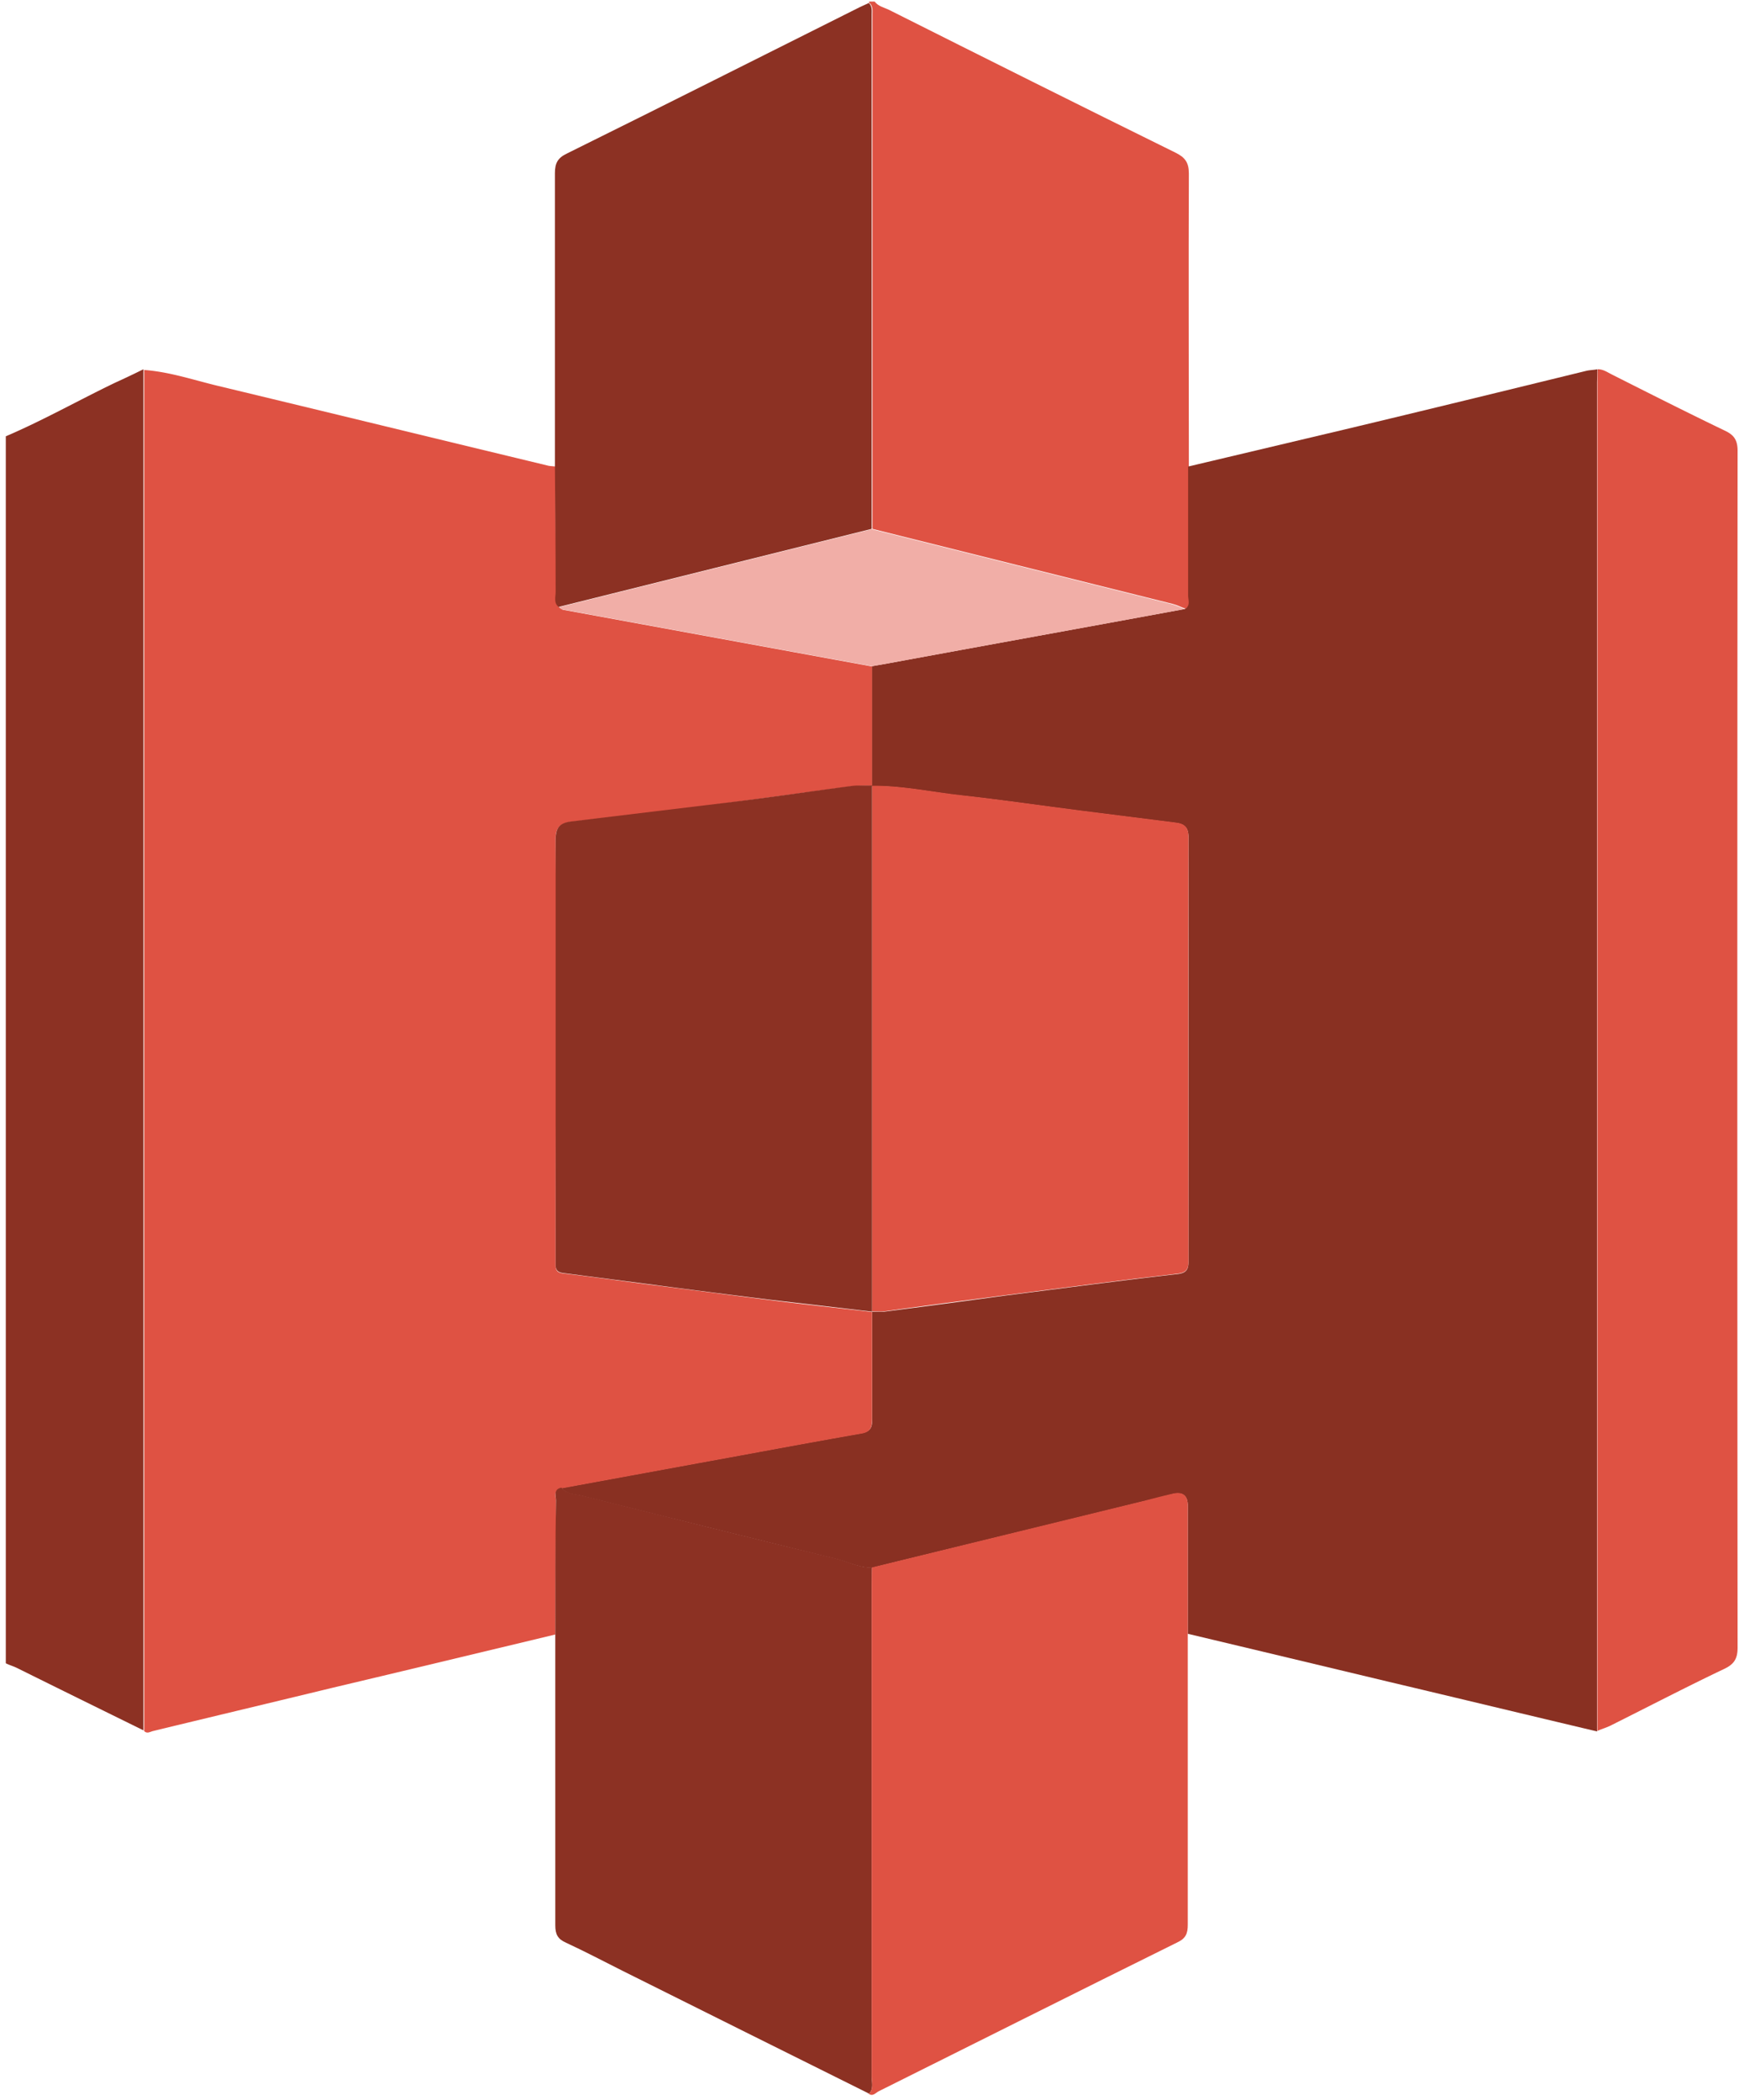 <svg xmlns="http://www.w3.org/2000/svg" width="241" height="291" fill="none"><path fill="#8C3123" d="M.805 60.466c5.198-2.222 10.093-5 15.14-7.424a138.721 138.721 0 0 0 3.935-1.869v188.63c-5.853-2.879-11.707-5.757-17.51-8.636-.505-.253-1.06-.404-1.565-.657V60.416v.05Z"/><path fill="#DF5243" d="M120.452.468V.216h.757c.505.656 1.262.808 1.918 1.11 13.271 6.667 26.493 13.283 39.815 19.848 1.312.657 1.816 1.364 1.816 2.88-.05 13.534 0 27.069 0 40.553v17.878c0 .657.354 1.415-.454 1.869-.605-.202-1.16-.505-1.766-.657-7.216-1.818-14.432-3.585-21.648-5.403l-19.984-5V2.034c0-.556.101-1.162-.403-1.616l-.051.05Z"/><path fill="#893022" d="M164.203 84.404c.808-.454.454-1.262.454-1.868V64.658c7.267-1.717 14.483-3.434 21.75-5.152 11.202-2.676 22.355-5.403 33.507-8.13.505-.102 1.009-.102 1.463-.203 0 .657-.05 1.263-.05 1.92v186.861c-9.588-2.272-19.226-4.595-28.814-6.868-9.285-2.222-18.57-4.444-27.906-6.666v-17.727c0-1.448-.723-1.987-2.17-1.616-1.362.353-2.674.707-4.037 1.01-12.515 3.081-25.029 6.111-37.544 9.191-1.817 0-3.432-.858-5.097-1.262a7046.652 7046.652 0 0 1-35.02-8.687c-1.01-.252-2.17-.202-2.928-1.111 6.308-1.161 12.666-2.323 18.974-3.484 7.519-1.364 14.988-2.778 22.507-4.091 1.362-.253 1.614-.808 1.564-2.02v-14.848h1.716c5.551-.707 11.152-1.465 16.703-2.222 7.973-1.01 15.895-2.071 23.869-2.98 1.412-.152 1.564-.758 1.564-1.919v-58.533c0-1.415-.505-1.92-1.766-2.071l-13.171-1.667c-5.5-.707-11.001-1.515-16.552-2.121-4.138-.454-8.225-1.363-12.414-1.313V92.334c.757-.152 1.514-.253 2.271-.404 13.676-2.526 27.401-5 41.077-7.526h.05Z"/><path fill="#DF5243" d="M120.856 92.283v16.616c-1.009 0-2.019 0-3.028.101-5.399.707-10.748 1.464-16.148 2.171a1699.15 1699.15 0 0 1-22.557 2.727c-1.514.202-2.17.808-2.12 2.526.102 19.241 0 38.483 0 57.775v1.162c0 .707.253 1.01 1.01 1.111 3.886.454 7.771 1.01 11.657 1.515 5.652.707 11.253 1.465 16.905 2.172 4.743.606 9.537 1.111 14.281 1.666v14.848c0 1.212-.252 1.818-1.564 2.02-7.519 1.313-14.988 2.727-22.507 4.091-6.308 1.162-12.666 2.323-18.974 3.485-1.16.202-.757 1.161-.757 1.818-.05 6.161-.05 12.272-.1 18.434-10.295 2.474-20.59 4.949-30.833 7.373-8.327 2.02-16.602 3.99-24.929 6.01-.403.101-.807.404-1.21 0V51.274c3.481.253 6.761 1.364 10.092 2.172 15.34 3.687 30.681 7.424 45.971 11.11.303.051.606.051.959.102 0 5.808 0 11.615.1 17.423 0 .707-.302 1.515.455 2.121.151.102.303.253.454.303 14.332 2.627 28.612 5.253 42.944 7.879l-.101-.101ZM221.377 239.954V53.092c0-.656 0-1.262.051-1.919.757 0 1.312.404 1.917.707 5.198 2.627 10.396 5.253 15.644 7.778 1.312.606 1.816 1.313 1.816 2.828-.05 55.301-.05 110.552 0 165.853 0 1.565-.504 2.323-1.917 2.979-5.198 2.475-10.345 5.152-15.492 7.727-.656.354-1.413.556-2.069.859l.05.05Z"/><path fill="#8C3123" d="M76.954 226.42c0-6.162 0-12.273.1-18.434 0-.657-.403-1.616.757-1.818.757.909 1.968.858 2.927 1.111 11.657 2.929 23.364 5.858 35.021 8.686 1.716.404 3.28 1.313 5.097 1.263 0 .808-.051 1.667-.051 2.475v68.078c0 .808.303 1.667-.353 2.374-11.404-5.657-22.809-11.364-34.163-17.02-2.624-1.313-5.198-2.677-7.822-3.889-1.16-.505-1.513-1.161-1.513-2.424V226.42Z"/><path fill="#DF5243" d="M120.452 290.155c.656-.707.353-1.566.353-2.374v-68.078c0-.808 0-1.667.051-2.475 12.515-3.081 25.029-6.111 37.544-9.192 1.363-.353 2.675-.707 4.037-1.01 1.447-.37 2.17.169 2.17 1.616V266.721c0 1.212-.252 1.919-1.463 2.475-13.777 6.818-27.553 13.737-41.329 20.605-.454.202-.858.859-1.514.303l.151.051Z"/><path fill="#8C3123" d="M77.458 84.152c-.757-.556-.454-1.414-.454-2.121 0-5.808-.05-11.616-.101-17.424V24.003c0-1.415.404-2.122 1.665-2.727C92.143 14.559 105.667 7.74 119.191.973c.403-.202.807-.353 1.211-.555.504.454.403 1.06.403 1.616v71.26c-14.432 3.585-28.915 7.222-43.347 10.808v.05Z"/><path fill="#F1AEA7" d="M77.458 84.152c14.432-3.586 28.915-7.222 43.347-10.808l19.984 5c7.216 1.818 14.432 3.586 21.648 5.404.606.151 1.161.454 1.766.656-13.675 2.526-27.401 5-41.076 7.526-.757.151-1.514.252-2.271.403-14.331-2.626-28.612-5.252-42.944-7.878-.151 0-.303-.202-.454-.303Z"/><path fill="#DF5243" d="M120.805 108.899c4.189-.051 8.276.858 12.414 1.313 5.501.606 11.001 1.414 16.552 2.121l13.171 1.666c1.261.152 1.766.657 1.766 2.071-.051 19.494 0 39.039 0 58.533 0 1.162-.152 1.768-1.564 1.919-7.974.909-15.896 1.97-23.869 2.98-5.551.707-11.152 1.465-16.703 2.222-.555.051-1.161 0-1.716 0v-72.876l-.051.051Z"/><path fill="#8C3123" d="M120.856 108.899v72.876c-4.744-.556-9.538-1.111-14.281-1.667a1913.805 1913.805 0 0 1-16.905-2.172l-11.657-1.515c-.706-.101-1.01-.404-1.01-1.111V116.373c0-1.717.606-2.323 2.12-2.525l22.557-2.727c5.4-.657 10.749-1.465 16.148-2.172 1.009-.151 2.019-.05 3.028-.101v.051Z"/></svg>